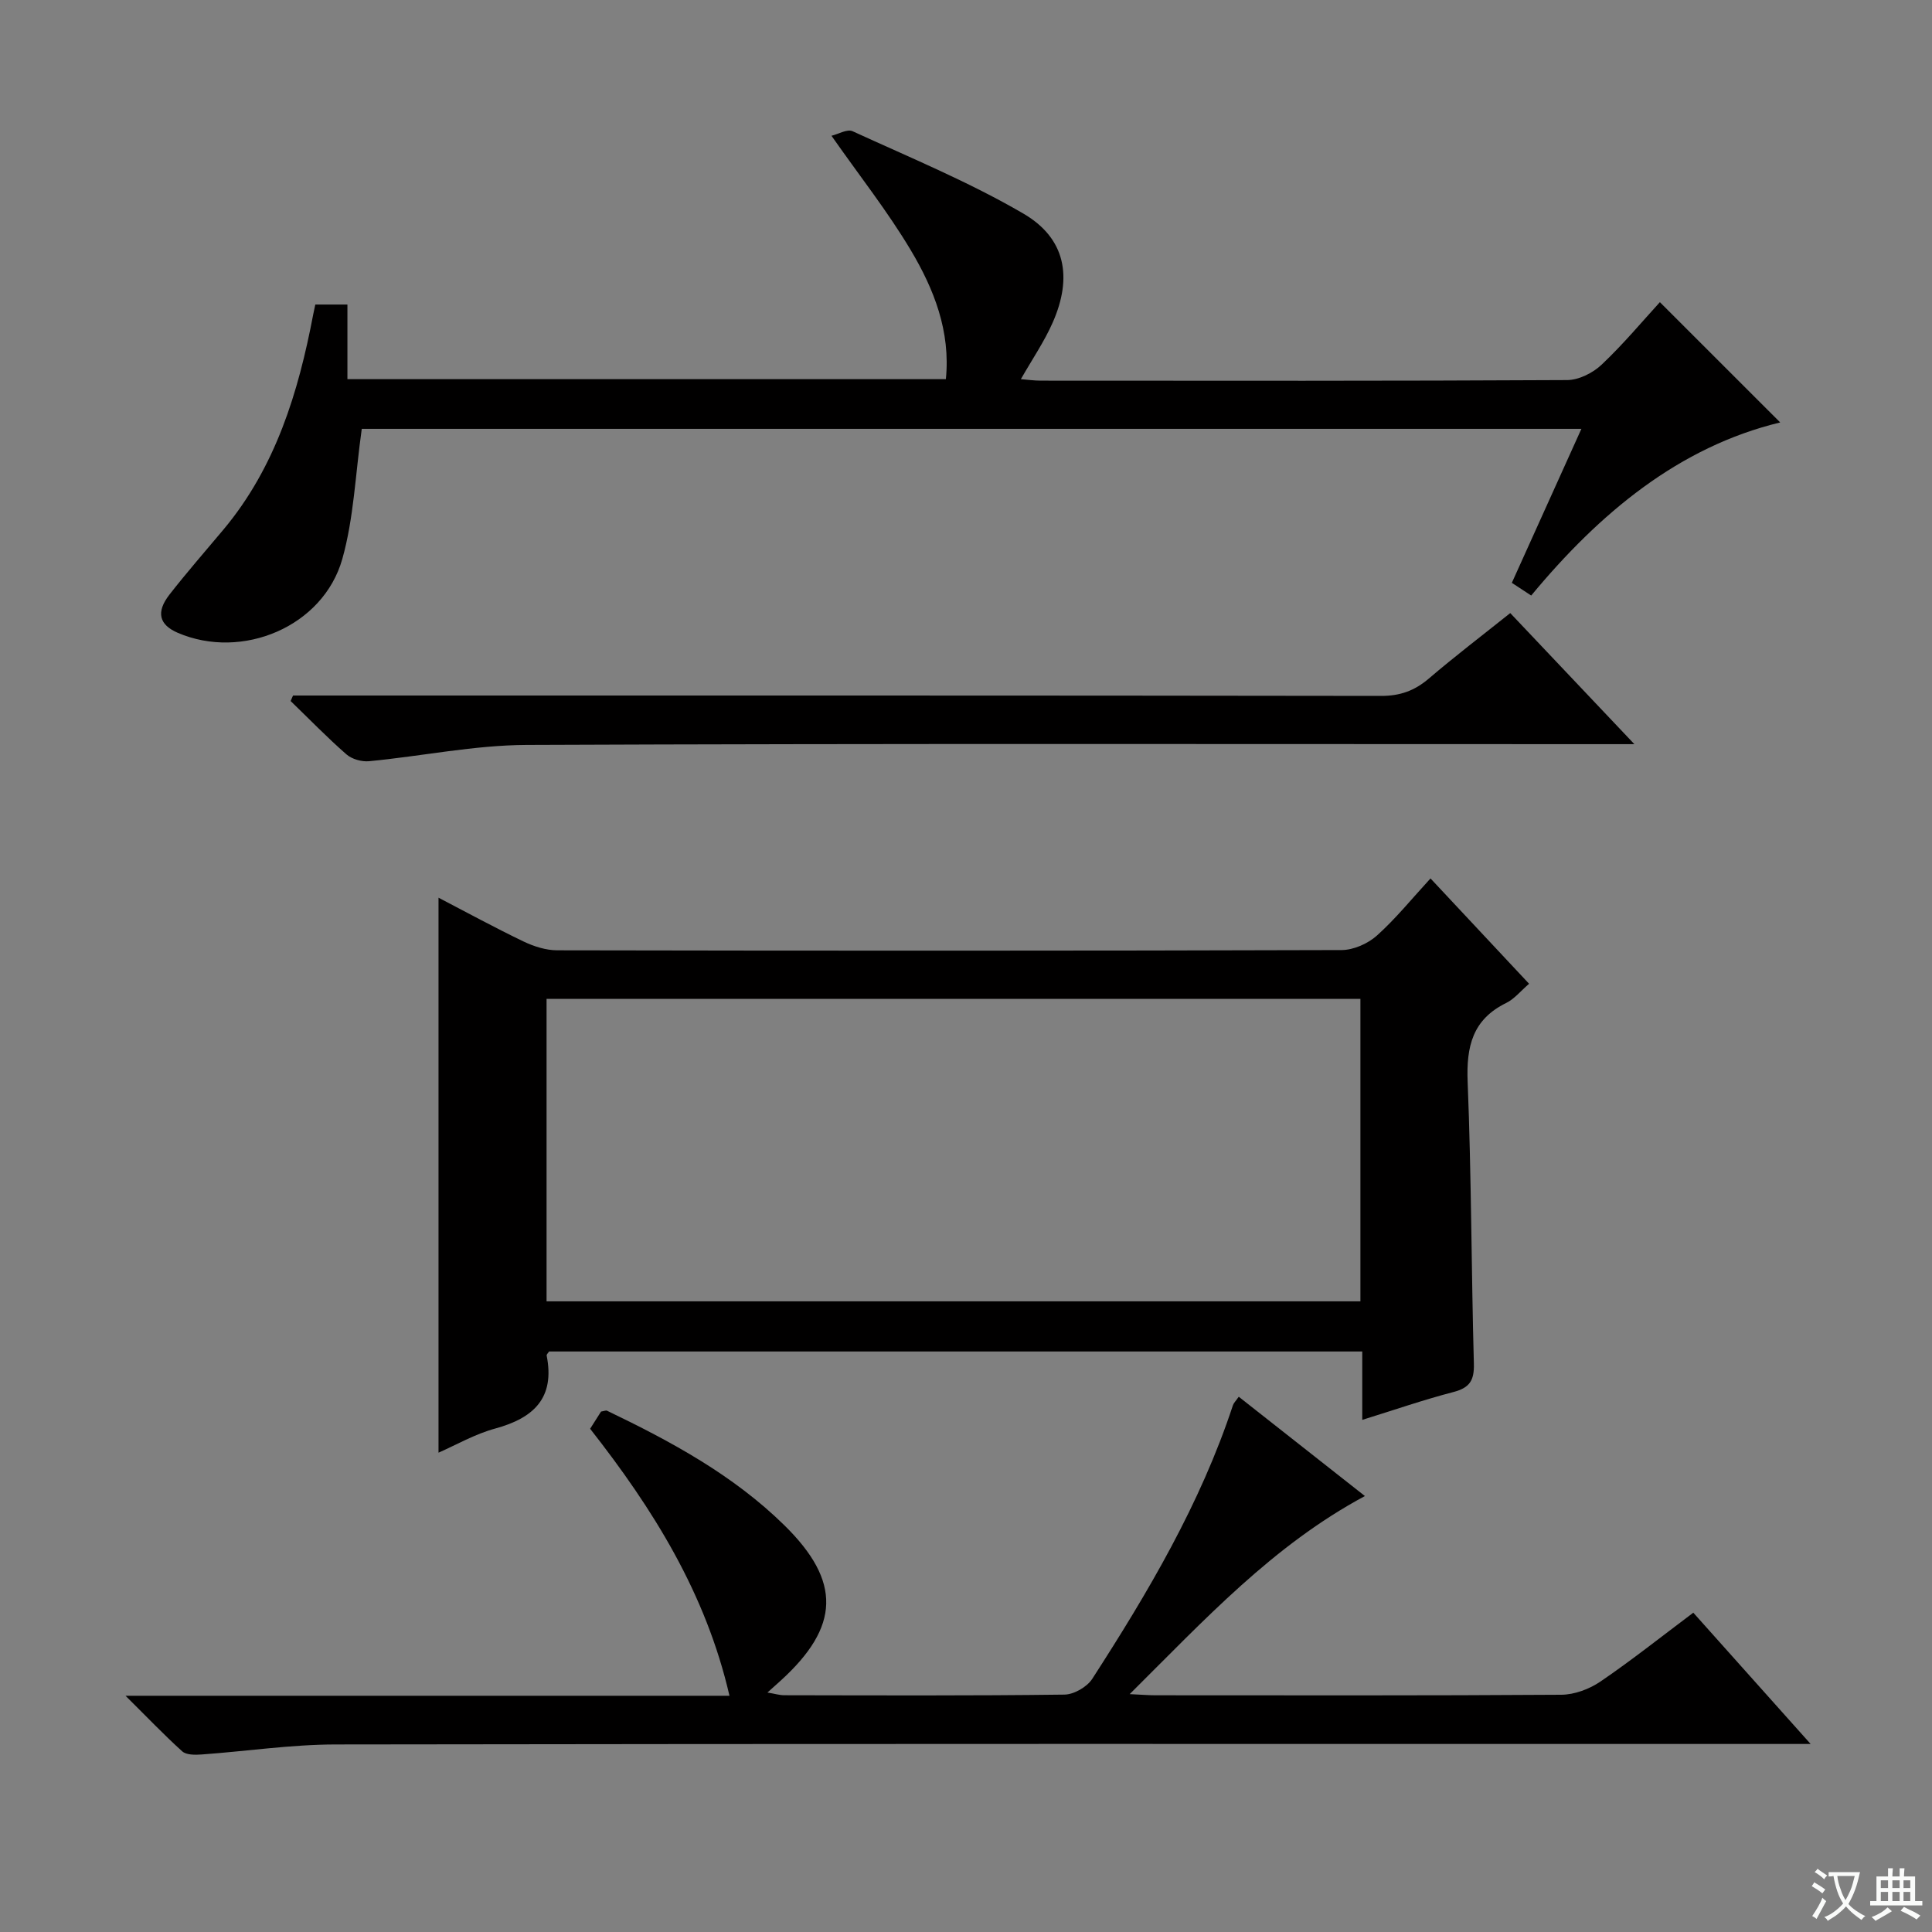 <svg enable-background="new 0 0 400 400" viewBox="0 0 400 400" xmlns="http://www.w3.org/2000/svg"><rect x="0" y="0" width="400" height="400" fill="#808080" stroke="none"/><path d="m377.9 391.2c-.2.3-.4.5-.6.8-.7-.6-1.4-1-2.2-1.5.2-.3.4-.5.5-.8.6.4 1.4.8 2.3 1.5zm-1.8 6.1c-.2-.2-.5-.4-.9-.6.4-.6.8-1.2 1.2-1.9s.7-1.3.9-1.9c.3.3.5.5.8.7-.7 1.3-1.4 2.6-2 3.7zm2.2-9c-.3.3-.5.5-.6.8-.6-.6-1.3-1.1-2-1.5.3-.3.5-.5.6-.7.6.5 1.3.9 2 1.4zm.3.2v-.9h2 4.5c-.3 1.3-.6 2.5-1 3.6s-.9 2.1-1.4 3c.4.5 1 1 1.6 1.4s1.2.8 1.9 1.1c-.3.2-.5.4-.8.8-.4-.3-1-.7-1.6-1.2s-1.2-1.1-1.6-1.6c-.5.6-1.1 1.1-1.7 1.6s-1.4.9-2.1 1.4c-.1-.3-.3-.5-.7-.8.6-.2 1.2-.5 1.9-1s1.4-1.1 2-1.8c-.5-.8-.9-1.6-1.2-2.5s-.6-2-.8-3.2c-.4.1-.7.1-1 .1zm2.5 2.7c.3 1 .7 1.7 1 2.2.3-.5.6-1.1 1-2s.6-1.9.9-3h-3.2-.4c.1.9.3 1.8.7 2.8z" fill="#fafbfa"/><path d="m396.5 388.5v1.5 3.6h1.5v.9c-.4 0-1 0-1.7 0h-7.9c-.5 0-.9 0-1.2 0v-.9h1.3v-3.5c0-.7 0-1.2 0-1.6h2.4c0-.8 0-1.4 0-1.7h1c0 .3-.1.8-.1 1.7h1.5c0-.8 0-1.4 0-1.7h1c0 .3-.1.9-.1 1.7zm-8.2 9.2c-.2-.3-.5-.5-.8-.8.8-.3 1.4-.6 1.9-.9s1-.7 1.4-1.1c.3.3.6.5.9.8-1.6 1-2.8 1.6-3.4 2zm2.6-6.8v-1.6h-1.5v1.6zm0 2.7v-1.9h-1.5v1.9zm2.4-2.7v-1.6h-1.5v1.6zm0 2.7v-1.9h-1.5v1.9zm.2 2 .7-.8c.4.2.9.5 1.6.8s1.3.7 1.8 1c-.3.3-.5.5-.8.8-.4-.3-1.5-1-3.3-1.8zm2-4.7v-1.6h-1.4v1.6zm0 2.7v-1.9h-1.4v1.9z" fill="#fafbfa"/><g fill="#010000"><path d="m90.79 300.76c0-38.29 0-76.33 0-114.9 5.69 2.96 11.56 6.16 17.57 9.05 2.15 1.03 4.66 1.84 7.01 1.84 54.13.1 108.26.12 162.39-.05 2.47-.01 5.43-1.32 7.3-2.99 3.92-3.51 7.27-7.67 11.11-11.84 7.23 7.72 13.68 14.61 20.41 21.81-1.73 1.48-3.03 3.13-4.73 3.97-6.99 3.42-8.28 9.02-7.99 16.32.78 19.45.76 38.93 1.29 58.39.09 3.45-.87 4.96-4.22 5.84-6.23 1.62-12.34 3.74-18.89 5.77 0-4.85 0-9.31 0-14.16-56.33 0-112.35 0-168.36 0-.19.31-.54.61-.5.84 1.74 8.74-2.63 12.91-10.57 15.09-4.24 1.14-8.18 3.42-11.82 5.02zm22.37-31.33h168.5c0-21.13 0-41.86 0-62.62-56.36 0-112.37 0-168.5 0z"/><path d="m25.99 351.09h125.04c-4.89-21.21-15.8-38.65-28.85-55.28.84-1.32 1.6-2.52 2.26-3.56.62-.1 1.01-.29 1.25-.17 13.24 6.36 26.13 13.32 36.72 23.73 11.81 11.61 11.51 20.96-.78 32.15-.73.67-1.47 1.32-2.74 2.46 1.52.25 2.5.56 3.49.56 19.33.03 38.66.12 57.99-.13 1.98-.02 4.7-1.59 5.78-3.28 11.56-17.91 22.39-36.23 29.12-56.64.15-.45.55-.82 1.2-1.75 8.59 6.76 17.12 13.48 26.12 20.56-19.05 10.22-33.17 25.59-48.7 41.01 2.54.12 3.95.24 5.37.24 28 .01 55.99.08 83.99-.11 2.73-.02 5.81-1.17 8.1-2.73 6.46-4.4 12.59-9.28 19.23-14.26 7.83 8.76 15.62 17.47 24.29 27.18-3.09 0-4.99 0-6.9 0-99.49 0-198.97-.06-298.46.1-9.27.01-18.54 1.42-27.82 2.08-1.32.09-3.11.11-3.96-.65-3.78-3.41-7.3-7.11-11.74-11.51z"/><path d="m74.9 88.79c-1.33 9.42-1.64 18.47-4.03 26.94-3.95 14-20.72 21.03-34.08 15.28-3.84-1.66-4.54-4.26-1.7-7.91 3.58-4.59 7.42-8.98 11.16-13.44 10.82-12.93 15.52-28.41 18.6-44.57.12-.62.26-1.24.43-2.04h6.65v15.45h123.9c1-9.88-2.46-18.65-7.28-26.73-4.74-7.95-10.53-15.28-16.4-23.66 1.42-.34 3.26-1.45 4.37-.94 11.88 5.45 24.06 10.47 35.32 17.03 8.77 5.1 10.27 13.17 6.1 22.6-1.73 3.92-4.19 7.52-6.58 11.7 1.37.11 2.75.31 4.12.31 36.33.02 72.65.08 108.97-.12 2.42-.01 5.34-1.47 7.15-3.19 4.46-4.21 8.42-8.96 12.06-12.94 8.38 8.37 16.66 16.65 24.91 24.9-20.94 5.06-37.35 18.71-51.55 35.84-1.48-.97-2.68-1.76-4.01-2.63 4.76-10.55 9.45-20.92 14.4-31.88-84.91 0-169.09 0-252.51 0z"/><path d="m60.67 144h5.34c73.31 0 146.62-.03 219.93.08 3.94.01 6.94-1.08 9.88-3.59 5.42-4.63 11.1-8.96 16.86-13.56 8.31 8.77 16.51 17.43 25.7 27.14-3.15 0-5.04 0-6.93 0-74.14 0-148.28-.15-222.43.16-10.87.05-21.72 2.33-32.6 3.37-1.53.15-3.56-.42-4.7-1.42-4-3.5-7.72-7.34-11.55-11.04.16-.38.33-.76.5-1.14z"/></g></svg>
